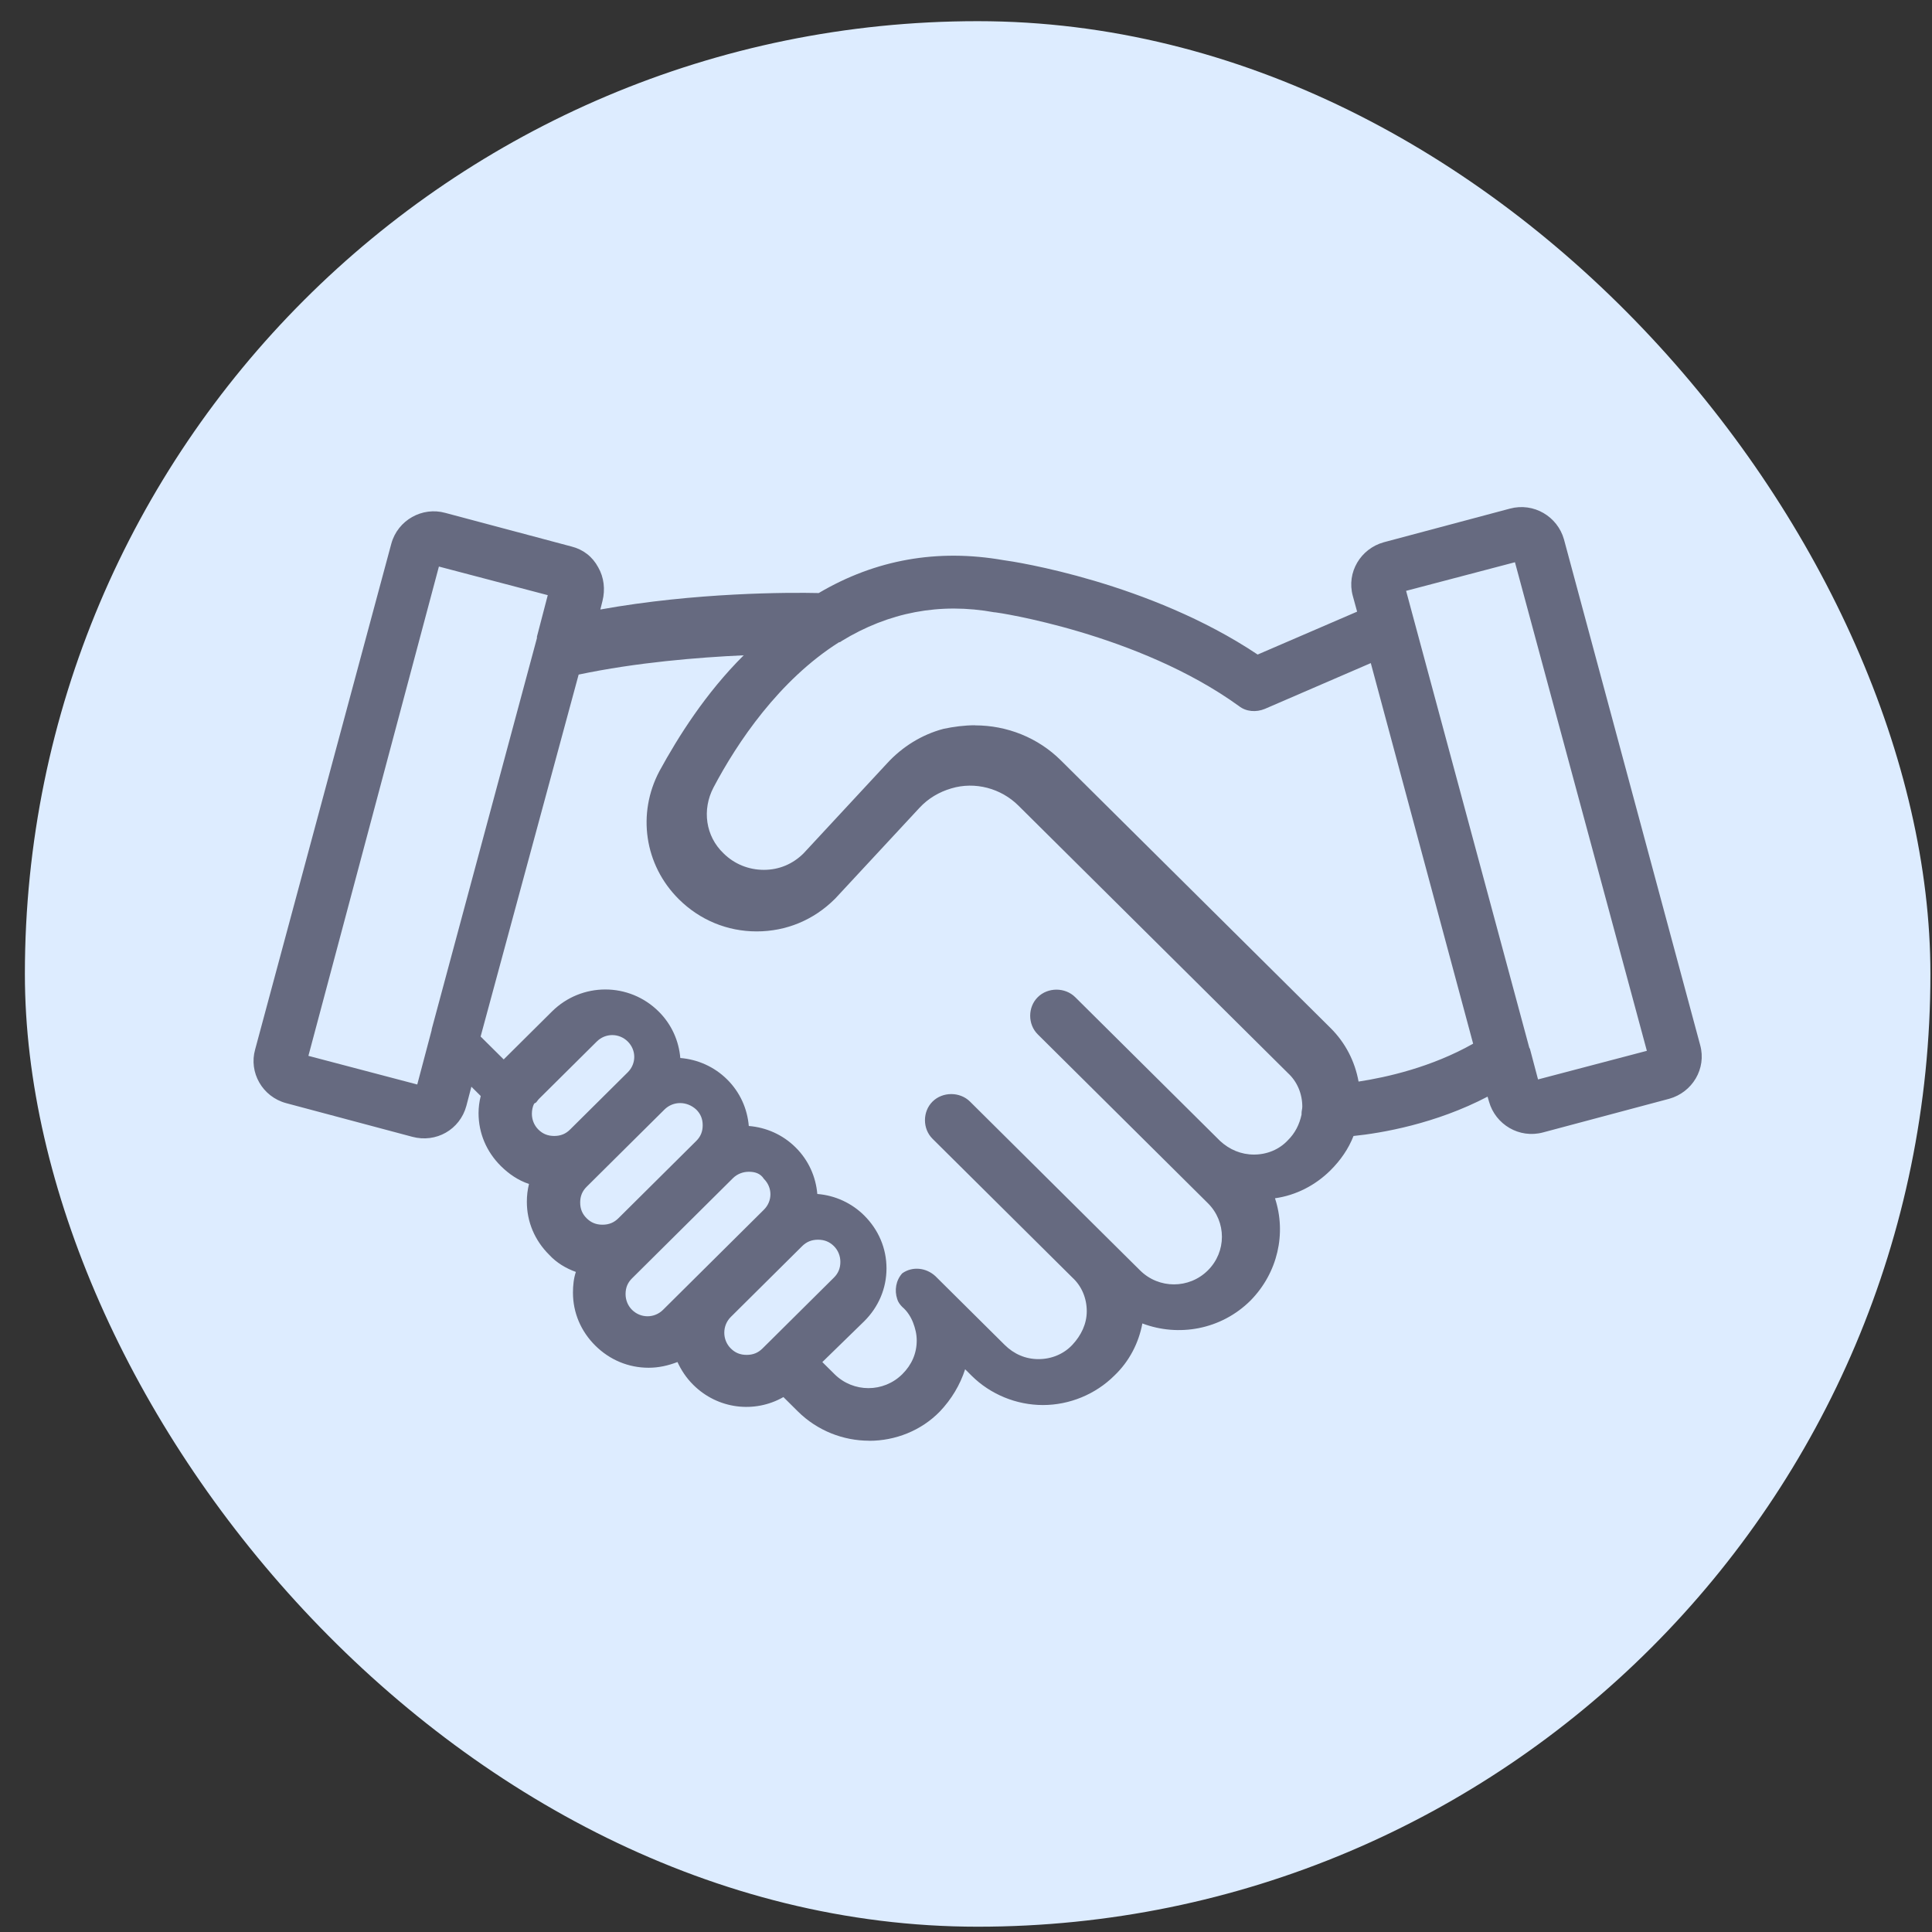 <svg width="73" height="73" viewBox="0 0 73 73" fill="none" xmlns="http://www.w3.org/2000/svg">
<rect x="0" y="0" width="73" height="73" fill="#333333" stroke="none"/>
<rect x="0.94" y="0.8" width="72" height="72" rx="36" fill="#DDECFF"/>
<path d="M32.841 54.437C31.86 54.437 30.88 54.058 30.145 53.328L29.601 52.788C28.512 53.41 27.122 53.247 26.197 52.328C25.925 52.059 25.735 51.761 25.598 51.464C25.244 51.599 24.889 51.68 24.508 51.68C23.746 51.68 23.037 51.383 22.493 50.843C21.949 50.303 21.649 49.6 21.649 48.843C21.649 48.573 21.677 48.303 21.759 48.059C21.378 47.923 21.024 47.709 20.75 47.411C20.206 46.871 19.907 46.168 19.907 45.411C19.907 45.169 19.934 44.952 19.988 44.736C19.579 44.6 19.226 44.357 18.926 44.06C18.382 43.52 18.082 42.817 18.082 42.06C18.082 41.844 18.11 41.627 18.164 41.412L17.811 41.061L17.62 41.79C17.376 42.683 16.477 43.195 15.577 42.953L10.812 41.682C9.912 41.44 9.396 40.52 9.64 39.655L14.786 20.542C15.03 19.65 15.957 19.137 16.828 19.38L21.594 20.65C22.031 20.759 22.384 21.029 22.602 21.434C22.821 21.813 22.874 22.272 22.765 22.705L22.684 23.03C26.279 22.382 29.82 22.382 30.935 22.408C33.087 21.137 35.429 20.731 37.907 21.164C38.343 21.218 43.435 22.002 47.52 24.732L51.278 23.111L51.115 22.516C50.87 21.623 51.414 20.731 52.286 20.489L57.052 19.218C57.951 18.976 58.85 19.515 59.094 20.38L64.241 39.49C64.486 40.382 63.941 41.275 63.07 41.517L58.304 42.788C57.405 43.03 56.506 42.49 56.262 41.625L56.208 41.436C54.247 42.463 52.204 42.815 51.142 42.923C50.952 43.41 50.652 43.842 50.271 44.221C49.699 44.789 48.963 45.167 48.175 45.276C48.611 46.599 48.284 48.087 47.25 49.141C46.132 50.25 44.526 50.52 43.164 50.006C43.028 50.735 42.674 51.438 42.102 51.98C41.394 52.683 40.413 53.089 39.407 53.089C38.4 53.089 37.418 52.683 36.711 51.98L36.467 51.737C36.276 52.332 35.949 52.872 35.514 53.331C34.806 54.06 33.825 54.44 32.844 54.44L32.841 54.437ZM31.07 51.464L31.533 51.923C32.242 52.626 33.385 52.626 34.093 51.923C34.447 51.572 34.638 51.139 34.638 50.652C34.638 50.41 34.584 50.193 34.501 49.976C34.417 49.76 34.282 49.543 34.092 49.382C34.01 49.301 33.929 49.192 33.901 49.084C33.792 48.759 33.847 48.381 34.092 48.111C34.473 47.841 34.991 47.894 35.344 48.219L37.959 50.814C38.312 51.164 38.749 51.354 39.239 51.354C39.729 51.354 40.192 51.164 40.519 50.814C40.846 50.463 41.063 50.03 41.063 49.543C41.063 49.056 40.873 48.597 40.519 48.272L35.235 43.028C34.854 42.65 34.854 42.002 35.235 41.623C35.616 41.245 36.27 41.245 36.651 41.623L41.934 46.868L43.078 48.002C43.786 48.706 44.93 48.706 45.638 48.002C46.347 47.299 46.347 46.164 45.638 45.461L44.686 44.516L44.658 44.488L39.211 39.082C38.83 38.704 38.83 38.056 39.211 37.678C39.592 37.299 40.245 37.299 40.627 37.678L46.101 43.111C46.454 43.436 46.891 43.625 47.381 43.625C47.871 43.625 48.334 43.436 48.661 43.085C48.934 42.815 49.098 42.49 49.179 42.112V42.059C49.179 41.978 49.207 41.897 49.207 41.816C49.207 41.33 49.017 40.87 48.663 40.545L38.478 30.437C37.825 29.789 36.845 29.519 35.946 29.789C35.483 29.925 35.074 30.167 34.747 30.518L31.561 33.95L31.533 33.977C30.743 34.761 29.709 35.193 28.591 35.193C27.474 35.193 26.44 34.76 25.65 33.977C24.342 32.679 24.07 30.735 24.915 29.139C25.624 27.841 26.658 26.194 28.101 24.76C26.358 24.84 24.044 25.03 21.864 25.489L18.16 39.165L19.032 40.03L20.856 38.219C21.974 37.11 23.77 37.11 24.887 38.219C25.378 38.706 25.65 39.328 25.705 39.976C26.358 40.03 26.985 40.301 27.476 40.788C27.966 41.275 28.238 41.897 28.293 42.545C28.947 42.598 29.574 42.87 30.064 43.357C30.554 43.843 30.826 44.466 30.882 45.114C31.562 45.167 32.19 45.465 32.652 45.925C33.196 46.465 33.496 47.169 33.496 47.925C33.496 48.682 33.196 49.385 32.652 49.925L31.072 51.465L31.07 51.464ZM27.613 49.761C27.285 50.086 27.285 50.626 27.613 50.951C27.775 51.113 27.966 51.194 28.212 51.194C28.458 51.194 28.648 51.113 28.811 50.951L28.948 50.815L28.976 50.788L29.004 50.76L31.509 48.274C31.672 48.112 31.753 47.923 31.753 47.679C31.753 47.463 31.672 47.246 31.509 47.084C31.346 46.923 31.155 46.842 30.909 46.842C30.663 46.842 30.473 46.923 30.31 47.084L27.614 49.76L27.613 49.761ZM28.293 44.275C28.075 44.275 27.857 44.356 27.694 44.517L23.881 48.302C23.718 48.463 23.637 48.652 23.637 48.897C23.637 49.113 23.718 49.33 23.881 49.492C24.208 49.816 24.725 49.816 25.052 49.492L28.865 45.707C29.192 45.382 29.192 44.87 28.865 44.545C28.728 44.328 28.512 44.275 28.293 44.275ZM25.107 41.923L22.166 44.842C22.003 45.004 21.922 45.193 21.922 45.437C21.922 45.681 22.003 45.87 22.166 46.032C22.329 46.194 22.519 46.275 22.765 46.275C23.011 46.275 23.202 46.194 23.365 46.032L26.306 43.112C26.469 42.951 26.551 42.762 26.551 42.518C26.551 42.273 26.469 42.084 26.306 41.923C25.953 41.598 25.435 41.598 25.107 41.923ZM20.179 41.706C20.125 41.814 20.097 41.949 20.097 42.084C20.097 42.301 20.179 42.518 20.341 42.679C20.504 42.841 20.695 42.922 20.941 42.922C21.187 42.922 21.378 42.841 21.54 42.679L23.72 40.516C24.047 40.191 24.047 39.679 23.72 39.354C23.392 39.029 22.876 39.029 22.549 39.354L20.369 41.517C20.316 41.57 20.288 41.625 20.26 41.653C20.206 41.68 20.179 41.706 20.179 41.706ZM11.653 39.895L15.766 40.977L16.31 38.922V38.895L20.288 24.11V24.056L20.697 22.488L16.584 21.407L11.653 39.895ZM36.845 27.408C38.044 27.408 39.215 27.867 40.086 28.732L50.271 38.84C50.843 39.407 51.196 40.111 51.333 40.867C52.395 40.705 54.084 40.327 55.662 39.435L51.795 25.055L47.792 26.785C47.464 26.921 47.083 26.893 46.811 26.677C42.998 23.921 37.661 23.137 37.607 23.137H37.579C35.509 22.758 33.575 23.137 31.805 24.218C31.777 24.246 31.724 24.271 31.696 24.271C29.435 25.704 27.855 28.056 26.958 29.758C26.521 30.595 26.658 31.596 27.339 32.244C27.748 32.65 28.292 32.867 28.863 32.867C29.435 32.867 29.953 32.65 30.362 32.244L33.522 28.838C34.093 28.216 34.83 27.757 35.646 27.54C36.027 27.459 36.436 27.404 36.845 27.404V27.408ZM57.814 39.651L58.114 40.786L62.226 39.705L57.242 21.244L53.129 22.325L57.786 39.596C57.814 39.624 57.814 39.65 57.814 39.65V39.651Z" fill="#666A80"/>
</svg>
